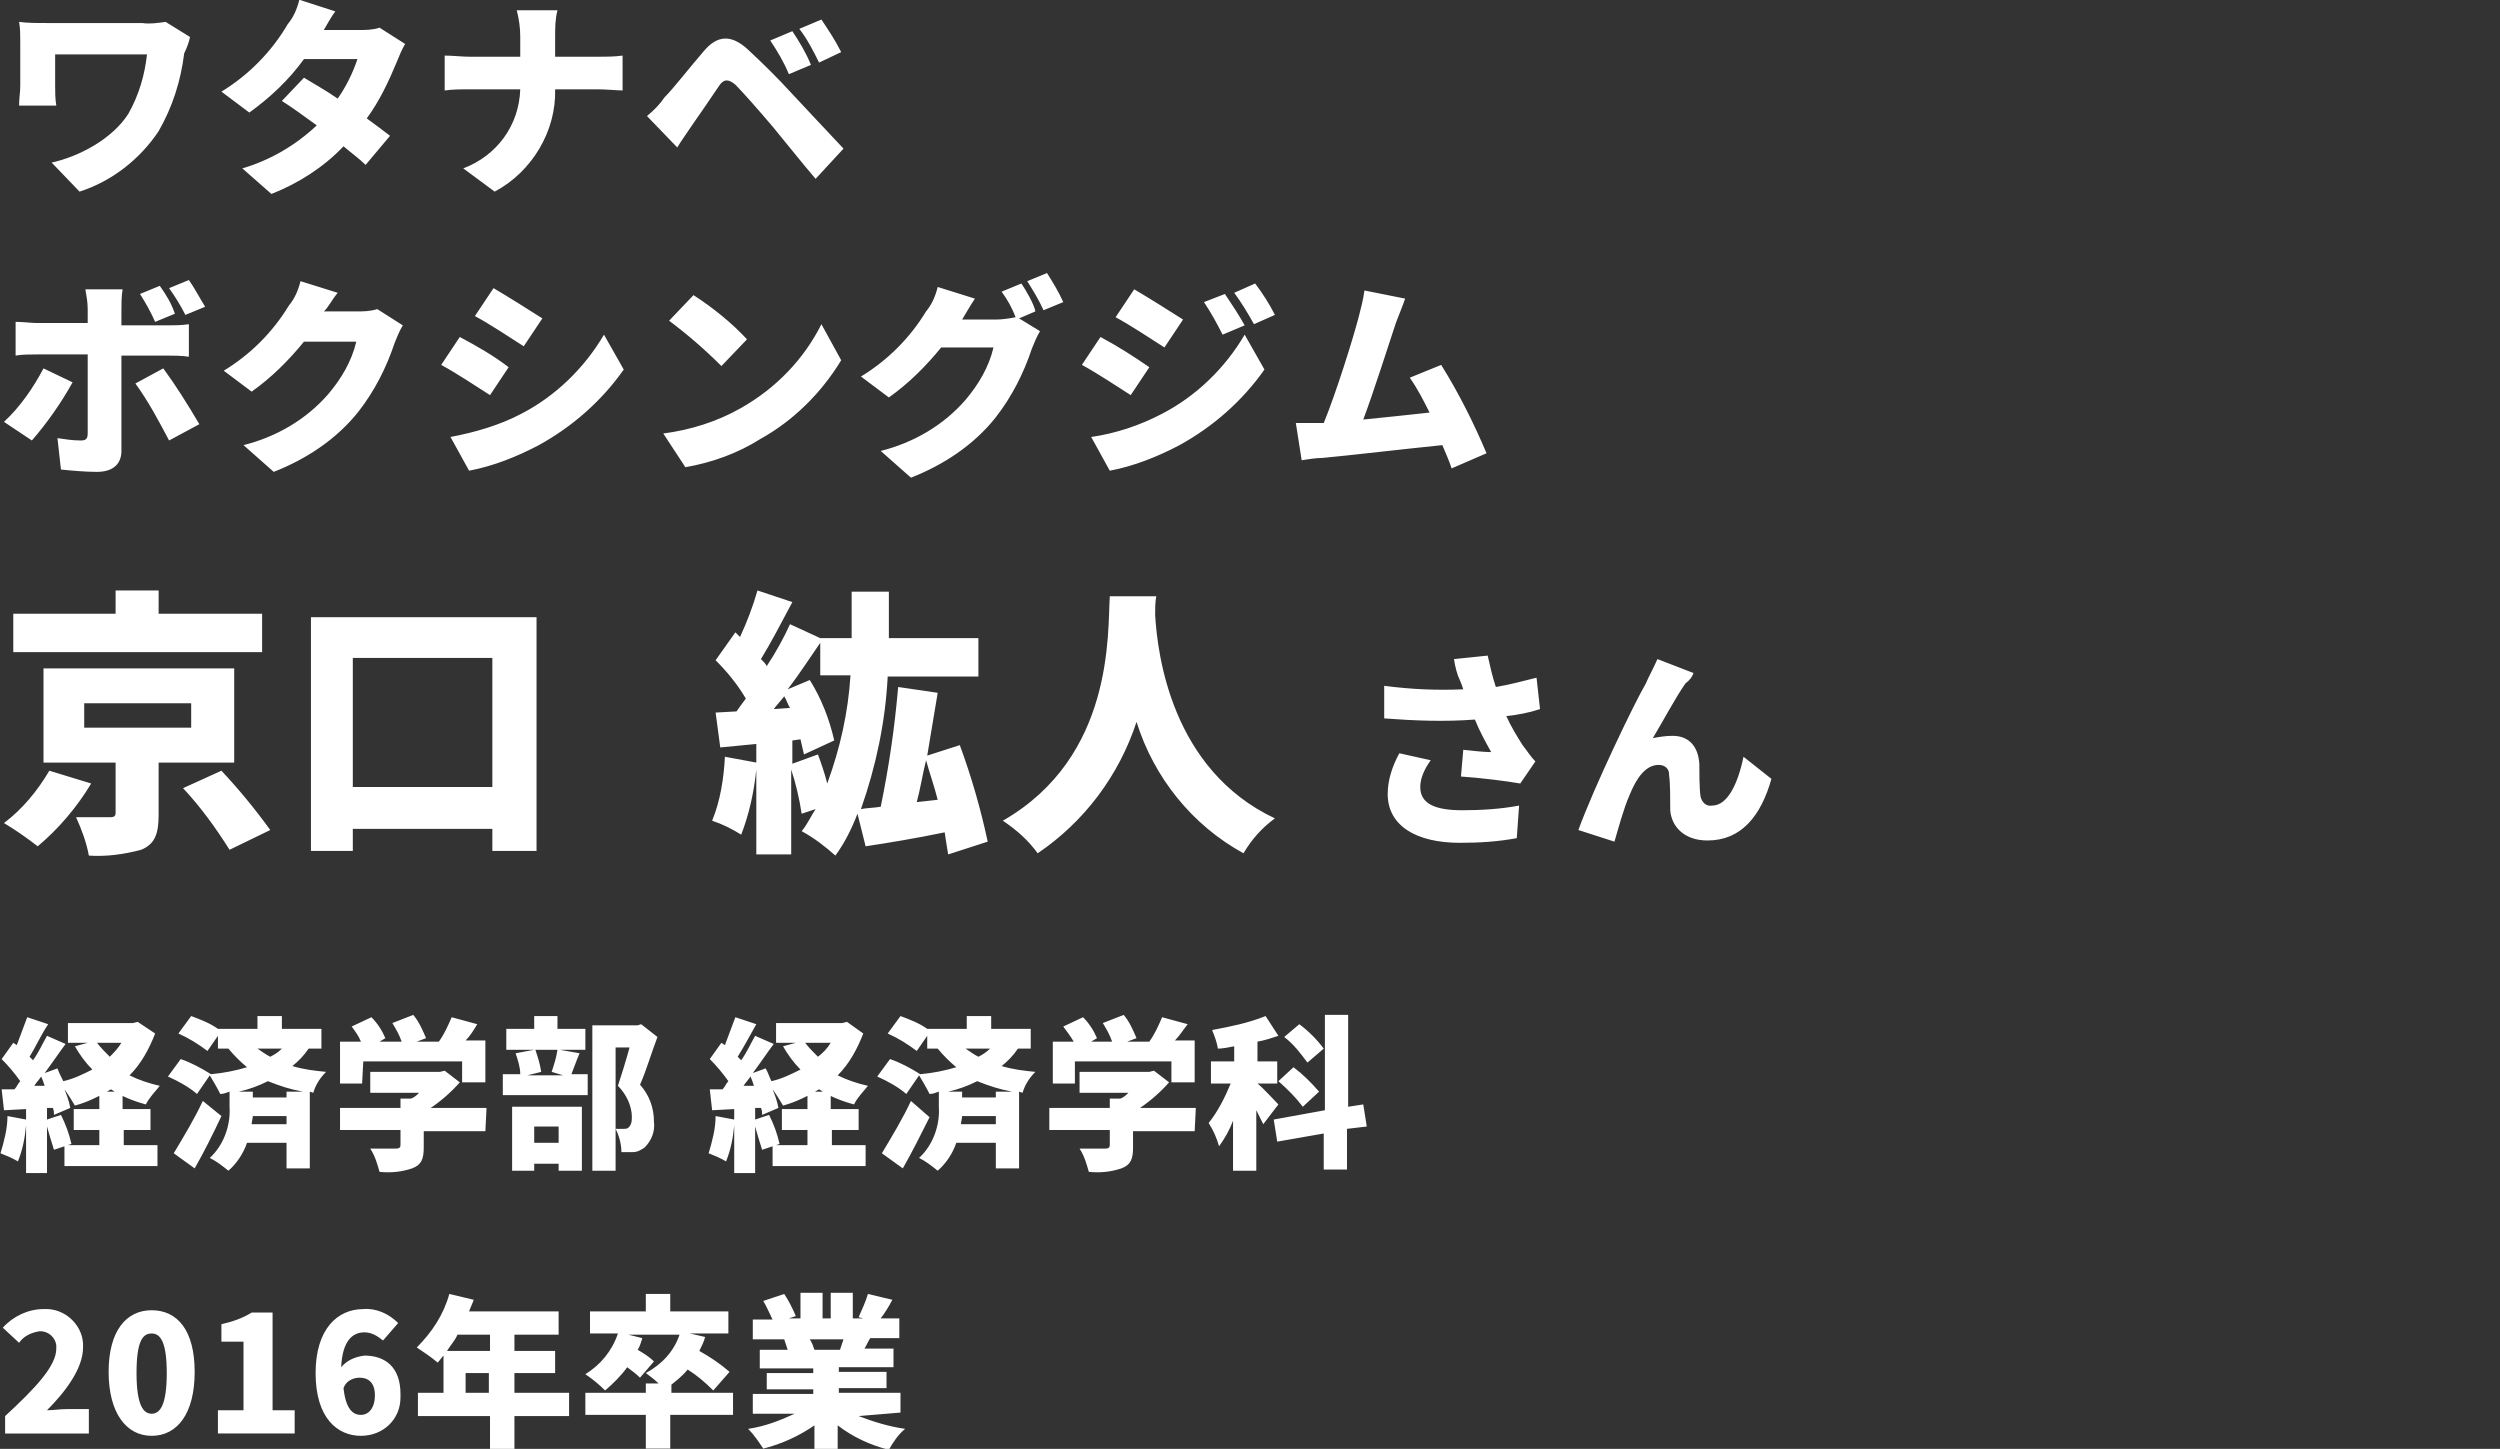 <svg version="1.1" id="レイヤー_1" xmlns="http://www.w3.org/2000/svg" x="0" y="0" viewBox="0 0 215 124.6" style="enable-background:new 0 0 215 124.6" xml:space="preserve"><rect x="0" y="0" width="215" height="124.6" fill="#333333" stroke="none"/><style>.st0{fill:#fff}</style><g id="sec08_detail02_pc" transform="translate(-966.158 -9148.519)"><path id="パス_5538" class="st0" d="m982.5 9151.7-2.1-1.3c-.7.1-1.4.2-2 .1h-8.2c-.9 0-1.7 0-2.4-.1.1.5.1 1.2.1 1.7v3.8c0 .6-.1 1-.1 1.7h3.2c-.1-.6-.1-1.1-.1-1.7v-2.7h7.9c-.2 1.8-.7 3.5-1.6 5.1-1.4 2.2-4.3 3.7-6.6 4.2l2.4 2.5c2.8-.9 5.2-2.8 6.8-5.2 1.2-2.1 1.9-4.3 2.2-6.7.2-.4.4-.9.5-1.4zm12.5-2.2-3.1-1c-.2.8-.5 1.5-1 2.1-1.4 2.4-3.4 4.4-5.7 5.8l2.4 1.8c1.8-1.3 3.4-2.8 4.7-4.6h4.6c-.4 1.2-1 2.4-1.7 3.4-1-.7-2.1-1.3-2.9-1.8l-1.9 2c.8.5 1.9 1.3 3 2.1-1.8 1.7-4 3-6.4 3.7l2.5 2.2c2.3-.9 4.5-2.3 6.2-4.1.7.6 1.4 1.1 1.9 1.6l2.1-2.5c-.5-.4-1.2-.9-2-1.5 1.1-1.5 1.9-3.2 2.6-4.9.2-.5.4-1 .7-1.5l-2.2-1.4c-.6.2-1.2.2-1.8.2h-3c.2-.3.6-1.1 1-1.6zm15.9 2.2v1.7h-4.3c-.7 0-1.5-.1-2.2-.1v3c.7-.1 1.4-.1 2.3-.1h4.2c-.1 3.1-2 5.7-4.9 6.8l2.7 2c3.2-1.7 5.3-5.2 5.2-8.8h3.6c.8 0 1.8.1 2.2.1v-3c-.7.1-1.5.1-2.2.1h-3.6v-1.7c0-.8 0-1.5.2-2.3h-3.5c.2.8.3 1.5.3 2.3zm23.4-.5-1.9.8c.6.9 1.2 1.9 1.6 2.9l1.9-.8c-.4-1-1-2-1.6-2.9zm2.5-1-1.9.8c.7.9 1.2 1.9 1.7 2.9l1.9-.9c-.5-1-1.1-1.9-1.7-2.8zm-15 8.3 2.6 2.7c.3-.5.8-1.2 1.2-1.8.7-1 1.8-2.6 2.4-3.5.4-.6.8-.6 1.4-.1.6.6 2.1 2.3 3.2 3.6 1 1.2 2.5 3.1 3.7 4.5l2.4-2.6c-1.4-1.5-3.3-3.5-4.5-4.8-1.1-1.2-2.4-2.5-3.7-3.7-1.5-1.4-2.7-1.2-3.8.1-1.3 1.5-2.6 3.2-3.4 4-.4.6-.9 1.1-1.5 1.6zm-49.4 22.9-2.5-1.2c-.9 1.7-2 3.3-3.4 4.6l2.4 1.6c1.3-1.5 2.5-3.2 3.5-5zm7.8-1.2-2.4 1.3c1.1 1.5 2 3.2 2.9 4.9l2.6-1.4c-1-1.7-2-3.3-3.1-4.8zm-.3-7.1-1.7.7c.5.8.9 1.5 1.3 2.4l1.7-.7c-.3-.9-.8-1.7-1.3-2.4zm2.5-.5-1.7.7c.5.7 1 1.5 1.4 2.3l1.7-.7c-.5-.8-.9-1.6-1.4-2.3zm-5.7.8h-3.2c.1.6.2 1.1.2 1.7v1.2h-4.3c-.6 0-1.2-.1-1.9-.1v2.9c.5-.1 1.3-.1 1.9-.1h4.3v6.8c0 .5-.2.6-.6.6-.7 0-1.3-.1-2-.2l.3 2.7c1 .1 2.1.2 3.1.2 1.4 0 2.1-.7 2.1-1.8v-8.2h3.9c.5 0 1.3 0 1.9.1v-2.8c-.6.1-1.3.1-1.9.1h-3.9v-1.2c0-.7 0-1.3.1-1.9zm18.5.3-3.2-1c-.2.8-.5 1.5-1 2.1-1.4 2.3-3.3 4.2-5.6 5.6l2.4 1.8c1.7-1.2 3.2-2.7 4.5-4.3h4.5c-.4 1.7-1.3 3.2-2.4 4.5-1.9 2.2-4.5 3.7-7.3 4.4l2.6 2.3c2.8-1.1 5.4-2.8 7.3-5.2 1.4-1.8 2.4-3.8 3.1-5.9.2-.5.4-1 .7-1.5l-2.2-1.4c-.6.2-1.2.2-1.8.2H994c.3-.2.7-1 1.2-1.6zm13.4-.4-1.6 2.4c1.3.7 3.1 1.9 4.2 2.6l1.6-2.4c-1.1-.7-3-1.9-4.2-2.6zm-3.7 12.8 1.6 2.9c2.1-.4 4.1-1.2 6-2.2 2.9-1.6 5.4-3.8 7.3-6.5l-1.7-3c-1.7 2.9-4.2 5.3-7.1 6.8-1.9 1-4 1.6-6.1 2zm.8-8.6-1.6 2.4c1.3.7 3.1 1.9 4.2 2.6l1.6-2.4c-1.3-1-2.7-1.8-4.2-2.6zm20.1-3.6-2.1 2.2c1.6 1.2 3.1 2.5 4.5 3.9l2.2-2.3c-1.3-1.4-2.9-2.7-4.6-3.8zm-2.6 11.9 1.9 2.9c2.3-.4 4.5-1.2 6.4-2.4 2.9-1.6 5.3-4 7-6.8l-1.7-3.1c-1.5 3-3.9 5.5-6.9 7.2-2.1 1.2-4.4 1.9-6.7 2.2zm30.8-12.9-1.7.7c.5.7.9 1.4 1.2 2.2-.5.1-1.1.2-1.7.2h-2.9c.3-.5.7-1.2 1.1-1.8l-3.2-1c-.2.8-.5 1.5-1 2.1-1.4 2.3-3.3 4.2-5.6 5.6l2.4 1.8c1.7-1.2 3.2-2.7 4.5-4.3h4.5c-.4 1.7-1.3 3.2-2.4 4.5-1.9 2.2-4.5 3.7-7.3 4.4l2.6 2.3c2.8-1.1 5.4-2.8 7.3-5.2 1.4-1.8 2.4-3.8 3.1-5.9.2-.5.4-1 .7-1.5l-1.8-1.1 1.4-.6c-.1-.6-.8-1.8-1.2-2.4zm2.2-.9-1.7.7c.5.8 1 1.6 1.4 2.5l1.7-.7c-.4-.9-.9-1.7-1.4-2.5zm15.3 1.8-1.8.7c.6.9 1.1 1.8 1.6 2.8l1.9-.8c-.5-.9-1.1-1.8-1.7-2.7zm2.6-.9-1.8.8c.6.8 1.2 1.8 1.7 2.7l1.8-.8c-.5-1-1.1-1.9-1.7-2.7zm-10.4.5-1.6 2.4c1.3.7 3.1 1.9 4.2 2.6l1.6-2.4c-1.1-.7-3-1.9-4.2-2.6zm-3.7 12.7 1.6 2.9c2.1-.4 4.1-1.2 6-2.2 2.9-1.6 5.4-3.8 7.3-6.5l-1.7-3c-1.7 2.9-4.2 5.3-7.1 6.8-1.9 1-4 1.7-6.1 2zm.8-8.6-1.6 2.4c1.3.7 3.1 1.9 4.2 2.6l1.6-2.4c-1.3-.9-2.7-1.8-4.2-2.6zm26.2-3.3-3.5-.7c-.1.8-.3 1.5-.5 2.3-.5 1.9-1.9 6.4-3 9.1h-2.4l.5 3.2c.6-.1 1.3-.2 1.8-.2 2.2-.2 7.3-.8 10.3-1.1.3.7.6 1.4.8 2l3-1.3c-1.1-2.6-2.4-5.2-3.9-7.6l-2.7 1.1c.7 1 1.2 2 1.7 3-1.7.2-3.8.4-5.7.6.9-2.4 2.2-6.5 2.8-8.3.3-.8.6-1.5.8-2.1z"/><path id="パス_5543" class="st0" d="M976.7 9245.7h2.4v-1.8h-2.4v-1.5h-2v1.5h-2.2v1.8h2.2v1.3h-3v1.8h8v-1.8h-2.9v-1.3zm-.1-7.5c-.3.5-.7.9-1 1.2-.4-.4-.8-.8-1.1-1.2h2.1zm-7.5 3.7c.2-.3.4-.5.6-.8.1.2.2.5.3.8h-.9zm8.9-5.5-.4.1H972v1.7h1.7l-1.1.3c.4.7.9 1.4 1.5 2-.8.4-1.6.8-2.5 1-.2-.4-.4-.8-.5-1.1l-1.1.4c.6-.8 1.2-1.7 1.8-2.5l-1.6-.7c-.4.7-.7 1.4-1.2 2.1l-.3-.3c.5-.8 1-1.9 1.6-2.8l-1.8-.6-.9 2.4-.3-.2-1 1.4c.6.6 1.1 1.2 1.6 1.9-.2.2-.3.5-.5.7h-1.1l.2 1.8 1.9-.1v.9l-1.6-.3c0 1.1-.3 2.2-.6 3.2.5.2 1 .4 1.5.7.4-1 .6-2 .7-3.1v4.1h1.8v-4c.2.7.4 1.4.6 2l1.5-.5c-.2-.9-.5-1.7-.9-2.5l-1.2.4v-1h.5c.1.2.1.4.1.6l1.4-.6c-.1-.6-.3-1.1-.5-1.6.3.4.6.9.9 1.4 1.1-.3 2.1-.8 3.1-1.4.9.6 1.9 1 3 1.3.3-.6.8-1.1 1.2-1.6-.9-.2-1.8-.5-2.6-.9 1-1 1.7-2.3 2.2-3.6l-1.5-1zm5.6 6.8c-.7 1.5-1.6 3-2.5 4.5l1.8 1.3c.8-1.4 1.6-3 2.3-4.5l-1.6-1.3zm7.2-.8v.5h-2.9v-.5h-1.2c.9-.2 1.7-.5 2.5-.9 1 .4 1.9.7 3 .9h-1.4zm-3 2.8c0-.2.1-.5.1-.7h2.9v.7h-3zm2.6-6.5c-.3.3-.6.5-1 .7-.4-.2-.8-.5-1.1-.7h2.1zm3.4 0v-1.7h-3.4v-1.1h-2.1v1.1h-3.4c-.7-.5-1.5-.8-2.3-1.1l-1.1 1.5c.9.4 1.7.9 2.5 1.5l.9-1.3v1.1h.9c.5.6 1 1.1 1.6 1.6-1 .3-2 .5-3.1.6-.8-.5-1.7-1-2.6-1.3l-1.1 1.5c.9.4 1.8.9 2.5 1.5l1.1-1.6c.3.5.6 1 .9 1.6.3 0 .5-.1.8-.2v1.3c.1 1.6-.5 3.3-1.7 4.4.6.3 1.1.7 1.6 1.1.7-.6 1.3-1.5 1.6-2.4h3.4v2.2h2v-6.6l.3.1c.2-.7.6-1.3 1.1-1.8-1-.1-1.9-.2-2.9-.5.5-.4 1-.9 1.4-1.5h1.1zm3.6 1.1h8.5v1.8h2v-3.6h-1.7c.4-.4.7-.9 1-1.4l-2.2-.6c-.3.7-.6 1.4-1.1 2.1h-1.9l.8-.3c-.3-.7-.6-1.4-1.1-2l-1.8.7c.3.5.6 1 .8 1.6h-1.9l.5-.3c-.3-.7-.7-1.3-1.2-1.8l-1.7.8c.3.4.6.8.8 1.3h-1.8v3.6h1.9l.1-1.9zm10.6 4h-4.8c.9-.6 1.8-1.4 2.5-2.2l-1.3-1-.4.1h-6v1.8h4.2c-.2.2-.4.4-.7.5h-.9v.8h-5.2v1.9h5.2v1.3c0 .2-.1.3-.4.3H998c.4.6.6 1.3.8 2 1 .1 1.9 0 2.8-.3.8-.3 1-.8 1-1.8v-1.4h5.3l.1-2zm6.2 1.6v1.4h-2.1v-1.4h2.1zm-4 3.8h1.9v-.6h2.1v.6h2v-5.5h-6v5.5zm3.9-10.4c-.1.7-.3 1.3-.5 1.9l1 .3h-3.1l1.2-.3c-.1-.7-.3-1.3-.5-1.9h1.9zm.2 0h2.2v-1.8h-2.4v-1.1h-2v1.1h-2.4v1.8h2.4l-1.6.3c.2.6.4 1.2.4 1.8h-1.5v1.8h7.3v-1.8h-1.4c.2-.5.4-1.1.7-1.8l-1.7-.3zm7-2.2-.3.1h-3.9v12.5h2v-10.6h1.2c-.3 1.1-.7 2.4-1 3.3.7.7 1.2 1.7 1.2 2.7 0 .5-.1.7-.3.9-.1.1-.3.1-.5.1h-.6c.3.6.5 1.3.5 2h1c.4 0 .7-.2 1-.4.6-.6.9-1.4.8-2.2 0-1.2-.4-2.3-1.2-3.2.5-1.1 1-2.8 1.5-4.1l-1.4-1.1zm16.4 9.1h2.3v-1.8h-2.4v-1.5h-2v1.5h-2.2v1.8h2.2v1.3h-3v1.8h8v-1.8h-2.9v-1.3zm-.1-7.5c-.3.5-.7.9-1.1 1.2-.4-.4-.8-.8-1.1-1.2h2.2zm-7.5 3.7c.2-.3.4-.5.6-.8.1.2.2.5.3.8h-.9zm8.9-5.5-.4.1h-5.7v1.7h1.7l-1.1.3c.4.7.9 1.4 1.5 2-.8.4-1.6.8-2.5 1-.2-.4-.3-.8-.5-1.1l-1.1.4c.6-.8 1.2-1.7 1.8-2.5l-1.6-.7c-.4.7-.7 1.4-1.2 2.1l-.3-.3c.5-.8 1.1-1.9 1.6-2.8l-1.8-.6-.9 2.4-.3-.2-1 1.4c.6.6 1.1 1.2 1.6 1.9-.2.2-.3.5-.5.7h-1.1l.2 1.8 1.9-.1v.9l-1.6-.3c0 1.1-.3 2.2-.6 3.2.5.2 1 .4 1.5.7.4-1 .6-2 .7-3.1v4.1h1.8v-4c.2.7.4 1.4.6 2l1.5-.5c-.2-.9-.5-1.7-.9-2.5l-1.2.4v-1h.5c.1.2.1.4.1.6l1.4-.6c-.1-.6-.3-1.1-.5-1.6.3.4.6.9.9 1.4 1.1-.3 2.1-.8 3.1-1.4.9.6 1.9 1 3 1.3.3-.6.8-1.1 1.2-1.6-.9-.2-1.8-.5-2.6-.9 1-1 1.7-2.3 2.2-3.6l-1.4-1zm5.5 6.8c-.7 1.5-1.6 3-2.5 4.5l1.8 1.3c.8-1.4 1.6-3 2.3-4.4l-1.6-1.4zm7.3-.8v.5h-2.9v-.5h-1.2c.9-.2 1.7-.5 2.5-.9 1 .4 1.9.7 3 .9h-1.4zm-3 2.8c0-.2.1-.5.1-.7h2.9v.7h-3zm2.5-6.5c-.3.3-.6.5-1 .7-.4-.2-.8-.5-1.1-.7h2.1zm3.5 0v-1.7h-3.4v-1.1h-2.1v1.1h-3.4c-.7-.5-1.5-.8-2.3-1.1l-1.1 1.5c.9.4 1.7.9 2.5 1.5l.9-1.3v1.1h.9c.5.6 1 1.1 1.6 1.6-1 .3-2 .5-3.1.6-.8-.5-1.7-1-2.6-1.3l-1.1 1.5c.9.4 1.8.9 2.5 1.5l1.1-1.6c.3.5.6 1 .9 1.6.3 0 .5-.1.8-.2v1.3c.1 1.6-.5 3.3-1.7 4.4.6.3 1.1.7 1.6 1.1.7-.6 1.3-1.5 1.6-2.4h3.4v2.2h2v-6.6l.3.1c.2-.7.6-1.3 1.1-1.8-1-.1-1.9-.2-2.9-.5.5-.4 1-.9 1.4-1.5h1.1zm3.6 1.1h8.5v1.8h2v-3.6h-1.7c.4-.4.7-.9 1.1-1.4l-2.2-.6c-.3.7-.6 1.4-1.1 2.1h-1.9l.8-.3c-.3-.7-.6-1.4-1.1-2l-1.8.7c.3.5.6 1 .8 1.6h-1.8l.5-.3c-.3-.7-.7-1.3-1.2-1.8l-1.7.8c.3.4.6.8.9 1.3h-1.8v3.6h1.9v-1.9zm10.6 4h-4.8c.9-.6 1.8-1.4 2.5-2.2l-1.3-1-.4.1h-6v1.8h4.2c-.2.2-.4.4-.7.5h-.9v.8h-5.2v1.9h5.2v1.3c0 .2-.1.3-.4.3h-2.2c.4.6.6 1.3.8 2 1 .1 1.9 0 2.8-.3.8-.3 1-.8 1-1.8v-1.4h5.3l.1-2zm11-5.1c-.6-.8-1.3-1.5-2.1-2.1l-1.3 1.1c.8.6 1.4 1.4 2 2.2l1.4-1.2zm-3.9 2.8c.8.7 1.5 1.4 2.1 2.2l1.4-1.3c-.7-.8-1.4-1.5-2.2-2.1l-1.3 1.2zm0 2c-.3-.3-1.4-1.5-1.8-1.8h1.7v-1.9h-1.7v-1.7c.6-.1 1.2-.3 1.8-.5l-1.1-1.7c-1.5.6-3 .9-4.6 1.2.2.5.4 1 .5 1.6.4 0 .9-.1 1.4-.2v1.3h-2v1.9h1.7c-.5 1.2-1.1 2.4-1.9 3.4.4.6.7 1.3.9 2 .5-.7.9-1.4 1.2-2.2v4.3h2v-5.2l.6 1.2 1.3-1.7zm7.6 1.9-.3-1.9-1.3.2v-7.9h-2v8.2l-4.4.8.3 1.9 4-.7v3.1h2v-3.5l1.7-.2zm-117.1 26.4h7.2v-2.1h-1.9c-.6 0-1.1.1-1.7.1 1.6-1.6 3.1-3.6 3.1-5.4.1-1.7-1.3-3.2-3-3.3h-.4c-1.3 0-2.6.6-3.5 1.6l1.4 1.3c.4-.6 1.1-.9 1.8-1 .7 0 1.3.5 1.4 1.2v.3c0 1.5-1.8 3.4-4.4 5.8v1.5zm12.6.2c2.2 0 3.7-1.9 3.7-5.5s-1.5-5.3-3.7-5.3-3.7 1.8-3.7 5.3 1.5 5.5 3.7 5.5zm0-1.9c-.7 0-1.3-.7-1.3-3.5 0-2.9.6-3.4 1.3-3.4s1.3.6 1.3 3.4-.6 3.5-1.3 3.5zm5.7 1.7h6.6v-2h-1.9v-8.4h-1.8c-.8.5-1.7.8-2.6 1v1.5h1.9v5.9h-2.2v2zm12.2-4.8c.7 0 1.3.4 1.3 1.5 0 1.2-.6 1.7-1.2 1.7-.7 0-1.3-.5-1.5-2.3.2-.6.8-.9 1.4-.9zm.1 5c1.9 0 3.4-1.4 3.4-3.3v-.3c0-2.3-1.3-3.3-3.1-3.3-.8.1-1.5.4-2 1 .1-2.3 1-3 2-3 .6 0 1.1.3 1.6.7l1.3-1.5c-.8-.8-1.9-1.3-3-1.2-2.2 0-4.1 1.7-4.1 5.5 0 3.9 1.9 5.4 3.9 5.4zm9-3.7v-1.7h2v1.7h-2zm2.1-5v1.4h-3.7c.3-.5.7-.9.9-1.4h2.8zm6.7 5h-4.6v-1.7h3.5v-1.9h-3.5v-1.4h3.8v-2h-7.7c.1-.3.3-.7.4-1l-2.1-.5c-.5 1.8-1.5 3.3-2.8 4.6.6.4 1.2.8 1.8 1.3.2-.2.3-.4.5-.6v3.2h-2.2v2h6.2v2.9h2.1v-2.9h4.7v-2zm14.3 0h-5.4v-.7c.5-.4 1-.8 1.4-1.3.8.5 1.5 1.1 2.2 1.8l1.4-1.6c-.8-.7-1.7-1.3-2.6-1.8.2-.4.4-.8.5-1.2l-1.3-.3h3.3v-1.9h-5v-1.5h-2.1v1.5h-4.8v1.9h2.4c-.5 1.5-1.5 2.7-2.8 3.5.6.4 1.2.9 1.7 1.4.7-.6 1.4-1.3 1.9-2 .4.3.8.6 1.1.9l1.2-1.4c-.4-.4-.9-.7-1.4-1 .2-.3.3-.7.4-1l-1.2-.3h4.4c-.5 1.5-1.6 2.6-2.9 3.3.4.3.8.6 1.1.9h-1.1v.8h-5.2v1.9h5.2v2.9h2.1v-2.9h5.4v-1.9zm9.4-4.6-.3.9h-2.4.2c-.1-.3-.2-.6-.4-.9h2.9zm4.9 6.3v-1.7h-5.3v-.4h4.1v-1.4h-4.1v-.4h4.7v-1.6h-2.5c.2-.3.3-.6.5-.9h2.5v-1.7h-1.6c.3-.4.7-1 1-1.6l-2.1-.5c-.2.7-.5 1.3-.8 2l.4.1h-.9v-2.2h-1.9v2.2h-.7v-2.2h-1.9v2.2h-1l.6-.2c-.3-.7-.6-1.3-1-1.9l-1.8.6c.3.5.5 1 .8 1.6h-1.7v1.7h2.7l.3.9h-2.4v1.6h4.6v.4h-4v1.4h4v.4h-5.2v1.7h3.6c-1.3.6-2.6 1.1-4 1.3.5.5.9 1.1 1.3 1.7 1.6-.4 3.1-1.1 4.4-2v2.2h2v-2.2c1.3 1 2.8 1.7 4.4 2.1.4-.7.8-1.3 1.4-1.8-1.4-.2-2.7-.6-4-1.1l3.6-.3z"/><path id="パス_5540" class="st0" d="M988.7 9201.3h-8.9v-2h-3.7v2h-8.8v3.3h21.4v-3.3zm-18.3 13.5c-1 1.7-2.3 3.3-3.9 4.5 1 .6 2 1.3 2.9 2 1.8-1.5 3.4-3.4 4.6-5.4l-3.6-1.1zm3-5.8h9.2v2.1h-9.2v-2.1zm12.9 5.1v-8.1h-16.4v8.1h6.2v4.3c0 .3-.1.4-.5.4h-2.9c.5 1.1.9 2.2 1.1 3.3 1.5.1 3-.1 4.5-.5 1.2-.5 1.5-1.4 1.5-3v-4.5h6.5zm-4.4 2.2c1.5 1.6 2.8 3.4 4 5.3l3.5-1.7c-1.3-1.8-2.7-3.5-4.2-5.1l-3.3 1.5zm14.6-.1v-11.1h12v11.1h-12zm-3.6-14.6v20.1h3.6v-1.9h12v1.9h3.8v-20.1h-19.4zm52.1 15.9c.3-1.1.5-2.4.8-3.6.3 1.1.7 2.2 1 3.4l-1.8.2zm-10.7-3.3v-2l.7-.1c.1.4.2.9.3 1.3l2.6-1.2c-.4-1.8-1.1-3.6-2.1-5.2l-1.9.8c1-1.3 1.9-2.7 2.8-4v2.8h2.6c-.2 3.2-.9 6.3-2 9.3-.2-.8-.5-1.7-.8-2.5l-2.2.8zm-1.6-4.7c.3-.4.6-.7.9-1.1.2.3.3.7.5 1l-1.4.1zm18.4 11.4c-.6-2.8-1.4-5.6-2.4-8.3l-2.8.9.9-5.4-3.4-.5c-.3 3.5-.8 6.9-1.5 10.3-.6.1-1.2.1-1.7.2 1.3-3.7 2.1-7.5 2.3-11.4h7.8v-3.3h-7.7v-4h-3.2v4h-2.7l-2.6-1.2c-.5 1.1-1.2 2.4-2 3.6-.1-.2-.3-.4-.5-.6.8-1.3 1.8-3.2 2.7-4.9l-3-1c-.4 1.4-.9 2.7-1.5 4l-.4-.4-1.7 2.4c1 1 1.9 2.1 2.6 3.3-.3.4-.6.8-.8 1.1l-1.8.1.4 3 3.1-.3v1.6l-2.7-.5c-.1 1.9-.4 3.8-1.1 5.5.9.3 1.7.7 2.5 1.2.7-1.8 1.1-3.7 1.3-5.6v7.3h3v-7.3c.4 1.2.7 2.5.9 3.8l1.2-.4c-.4.6-.7 1.3-1.2 1.9 1.1.6 2 1.3 2.9 2.1.8-1.1 1.4-2.3 1.9-3.6l.7 2.8c2-.3 4.4-.7 6.8-1.2.1.7.2 1.3.3 1.9l3.4-1.1zm10.5-21.1c-.2 3.1.4 13.8-9.2 19.3 1.2.8 2.2 1.7 3 2.8 4-2.7 7-6.7 8.5-11.3 1.5 4.8 4.8 8.9 9.2 11.3.7-1.2 1.6-2.2 2.7-3-8.9-4.2-10.1-14.1-10.3-17.5 0-.6 0-1.1.1-1.6h-4zm30.1 7.2c.1.2.2.5.3.8-2.3.1-4.5 0-6.8-.3v2.8c2.6.2 5.2.3 7.8.1.4 1 .9 1.9 1.4 2.8-.5 0-1.6-.1-2.4-.2l-.2 2.3c1.6.1 4 .4 5.1.6l1.3-1.9c-.4-.4-.7-.9-1.1-1.4-.5-.8-1-1.6-1.4-2.5 1-.1 2-.3 2.9-.6l-.3-2.7c-1.2.3-2.3.6-3.5.8-.3-.9-.5-1.8-.7-2.7l-2.9.3c.1.7.3 1.4.5 1.8zm-2.5 6.9-2.7-.6c-.6 1.1-1 2.3-1 3.5 0 2.7 2.4 4.2 6.2 4.2 1.7 0 3.3-.1 4.9-.4l.2-2.8c-1.6.3-3.3.4-4.9.4-2.4 0-3.6-.6-3.6-2 0-.8.4-1.6.9-2.3zm22.6-7.5-3.1-1.2c-.4.9-.8 1.6-1 2.1-1 1.7-4.5 9-5.8 12.6l3.1 1c.3-1 .8-2.9 1.3-4 .6-1.5 1.4-2.6 2.5-2.6.5 0 .9.3.9.8v.1c.1.6.1 2.1.1 3 .1 1.4 1.2 2.6 3.2 2.6 2.9 0 4.6-2.1 5.5-5.3l-2.4-1.9c-.5 2.4-1.4 4.2-2.7 4.2-.5.1-.9-.3-1-.8-.1-.7-.1-2.2-.1-2.8-.1-1.5-.9-2.4-2.3-2.4-.6 0-1.2.1-1.7.2.9-1.5 1.9-3.4 2.8-4.7.4-.3.6-.6.7-.9z"/></g></svg>